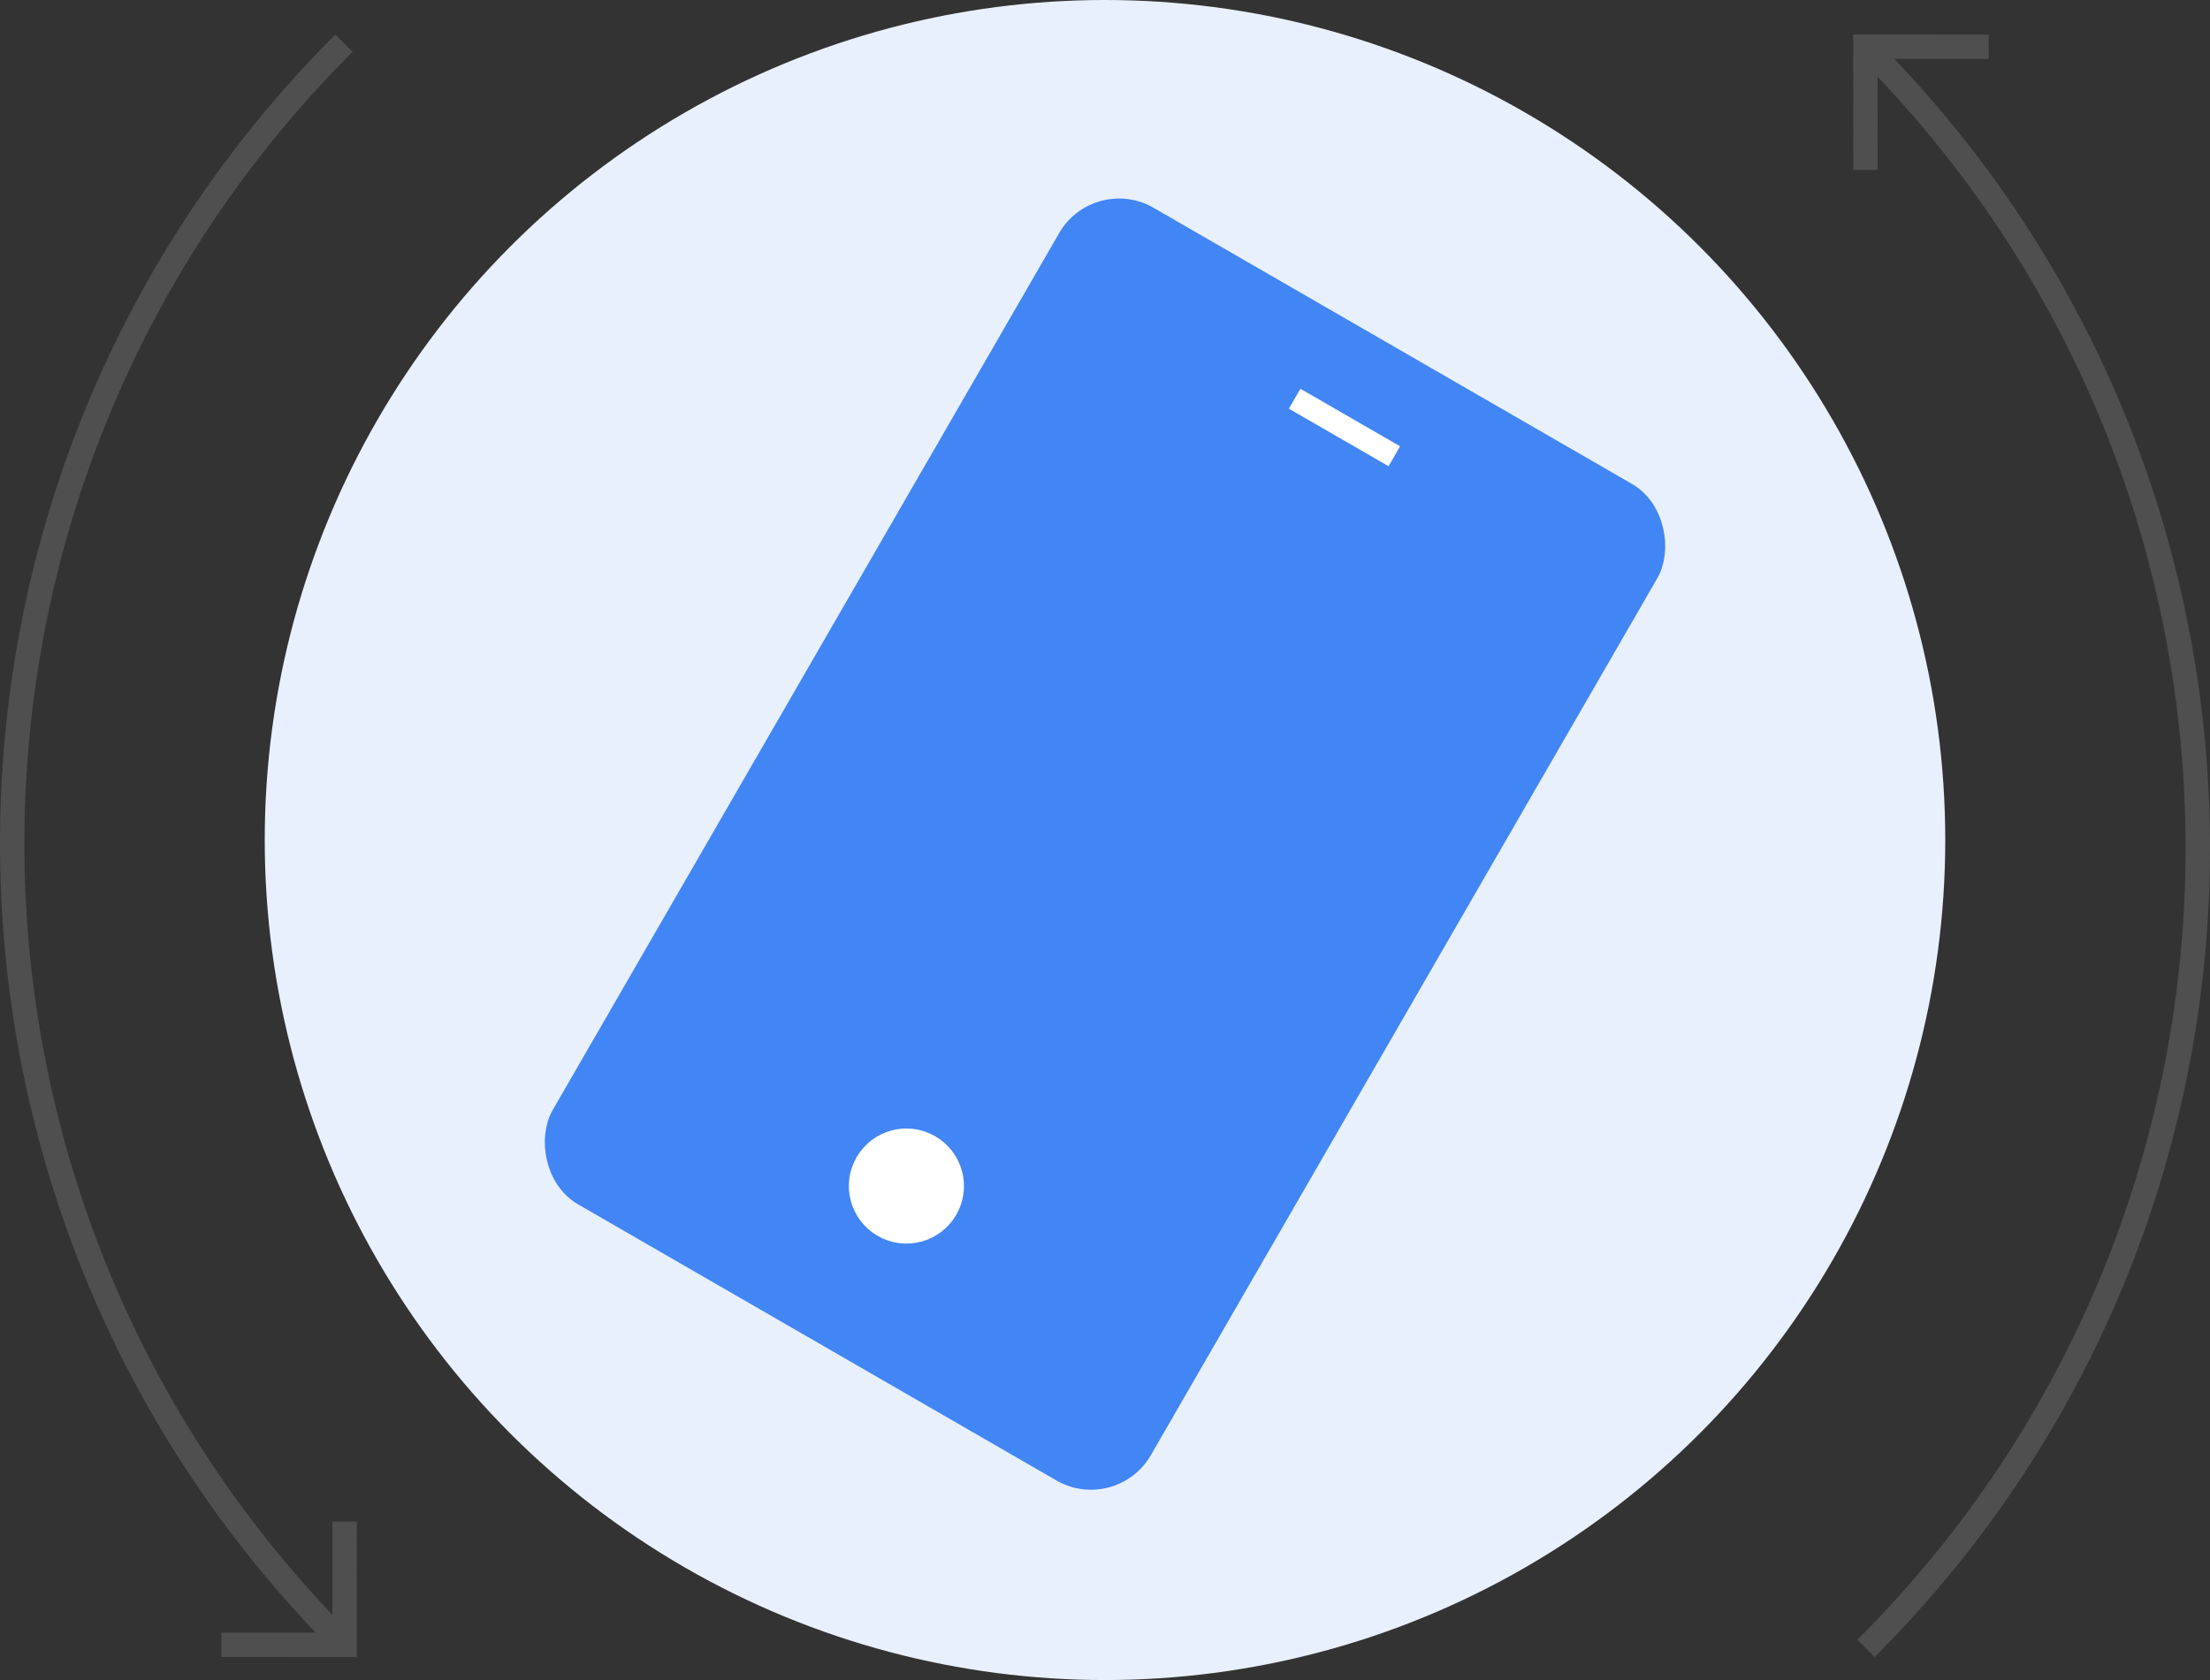 <svg width="192" height="146" viewBox="0 0 192 146" fill="none" xmlns="http://www.w3.org/2000/svg"><rect x="0" y="0" width="192" height="146" fill="#333333" stroke="none"/><circle cx="96" cy="73" r="73" fill="#E8F0FE"/><rect x="95.386" y="16.422" width="58" height="98" rx="5" transform="rotate(30 95.386 16.422)" fill="#4285F4" stroke="#4285F4" stroke-width="2"/><circle cx="78.747" cy="103.071" r="4" transform="rotate(30 78.747 103.071)" fill="#fff" stroke="#fff" stroke-width="2"/><path stroke="#fff" stroke-width="2" d="m112.477 34.65 8.66 5"/><path fill-rule="evenodd" clip-rule="evenodd" d="m161 3 11.777.005-.001 2.117-8.201-.003C201.7 44.105 201.137 105.761 162.865 144l-1.499-1.497c37.428-37.396 38.008-97.676 1.755-135.839l.003 8.102-2.119.001L161 3ZM31 144l-11.777-.005.001-2.117 8.201.003C-9.7 102.894-9.137 41.239 29.135 3l1.499 1.497C-6.794 41.893-7.374 102.173 28.879 140.336l-.003-8.102 2.119-.001L31 144Z" fill="#4F4F4F"/></svg>